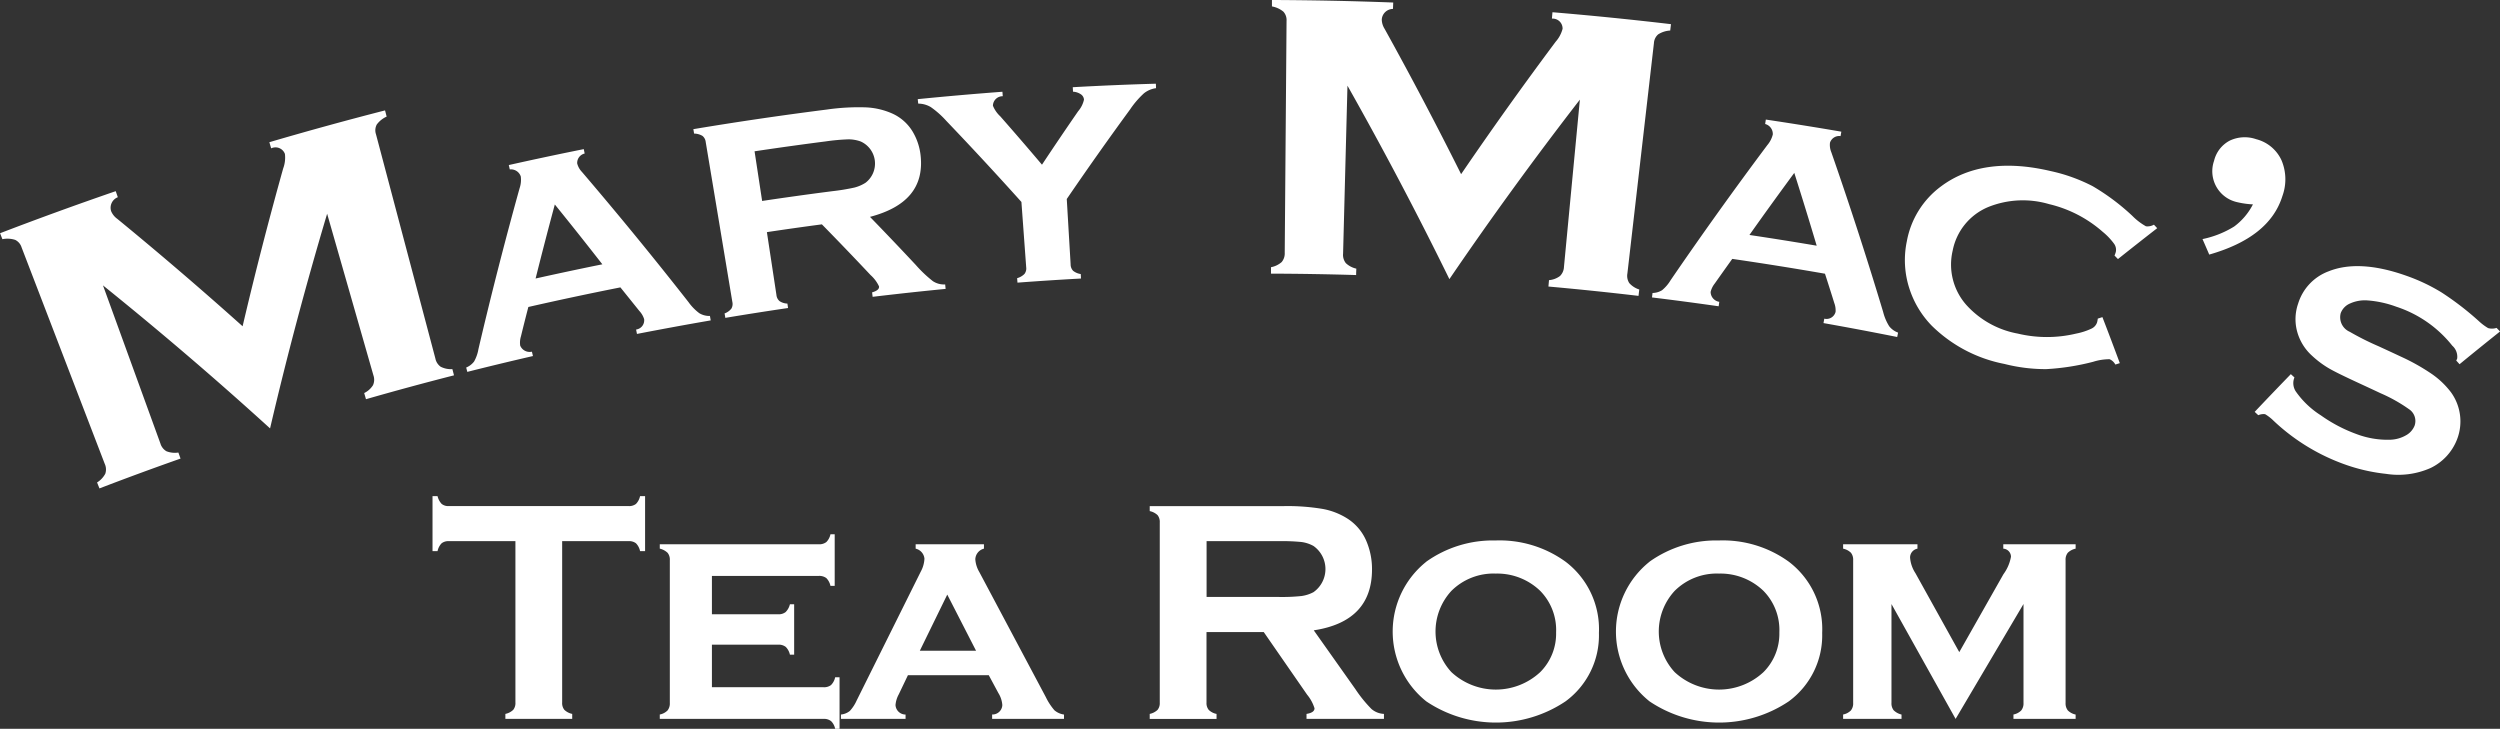 <svg xmlns="http://www.w3.org/2000/svg" width="2094.69" height="610.63" viewBox="0 0 209.469 61.063">
  <rect x="0" y="0" width="209.469" height="61.063" fill="#333333" stroke="none"/>
  <defs>
    <style>
      .cls-1 {
        fill: #fff;
        fill-rule: evenodd;
      }
    </style>
  </defs>
  <path id="Tea_Room" data-name="Tea Room" class="cls-1" d="M447.157,97.9q1.94,6.769,3.877,13.537a1.115,1.115,0,0,1-.032.839,1.788,1.788,0,0,1-.738.656q0.075,0.258.151,0.516,3.675-1.055,7.374-2l-0.135-.52a1.9,1.9,0,0,1-.981-0.2,1.116,1.116,0,0,1-.446-0.7l-4.974-18.777a1.033,1.033,0,0,1,.065-0.816,2.084,2.084,0,0,1,.829-0.665l-0.135-.52q-4.864,1.248-9.694,2.665l0.153,0.515a0.84,0.84,0,0,1,1.152.469,2.581,2.581,0,0,1-.146,1.215q-1.849,6.61-3.4,13.223-5.122-4.59-10.5-9a1.518,1.518,0,0,1-.514-0.64,0.946,0.946,0,0,1,.56-1.172l-0.177-.508q-4.868,1.675-9.69,3.524l0.195,0.5a2.124,2.124,0,0,1,1.072.058,1.043,1.043,0,0,1,.534.625l6.969,18.14a1.115,1.115,0,0,1,.046.828,1.914,1.914,0,0,1-.689.731l0.2,0.5q3.384-1.3,6.795-2.5c-0.061-.168-0.121-0.337-0.182-0.506a1.92,1.92,0,0,1-1-.108,1.117,1.117,0,0,1-.509-0.658l-4.809-13.239q7.236,5.828,14,11.983,2.1-9,4.783-17.992h0Zm26.176,8.169a1.782,1.782,0,0,1,.387.668,0.779,0.779,0,0,1-.674.874c0.025,0.123.049,0.246,0.073,0.369q3.085-.6,6.18-1.135c-0.022-.124-0.044-0.248-0.065-0.371a1.652,1.652,0,0,1-.893-0.233,4.25,4.25,0,0,1-.907-0.933q-4.319-5.514-8.922-10.9a1.6,1.6,0,0,1-.4-0.71,0.806,0.806,0,0,1,.626-0.834l-0.075-.369q-3.147.631-6.282,1.334c0.028,0.122.055,0.245,0.083,0.367a0.867,0.867,0,0,1,.921.59,2.18,2.18,0,0,1-.1.987q-1.872,6.734-3.448,13.48a3.227,3.227,0,0,1-.363,1.035,1.579,1.579,0,0,1-.663.506l0.093,0.365q2.747-.693,5.5-1.327c-0.029-.122-0.057-0.244-0.086-0.366a0.856,0.856,0,0,1-.982-0.509,1.772,1.772,0,0,1,.063-0.776q0.3-1.23.62-2.46,3.848-.876,7.713-1.642Q472.535,105.076,473.333,106.071Zm-8.706-2.737q0.776-3.1,1.61-6.2,2.02,2.494,3.983,5.014-2.8.565-5.593,1.19h0Zm23.991-4.53q2.069,2.11,4.078,4.248a2.921,2.921,0,0,1,.706.947c0.026,0.218-.168.382-0.581,0.5l0.045,0.373q3.054-.366,6.115-0.664c-0.012-.125-0.025-0.25-0.037-0.375a1.685,1.685,0,0,1-1.026-.27,10.559,10.559,0,0,1-1.434-1.359q-1.894-2.028-3.84-4.031c3.084-.811,4.51-2.481,4.247-5.089a4.927,4.927,0,0,0-.7-2.1,3.826,3.826,0,0,0-1.717-1.486,6.1,6.1,0,0,0-2.175-.5,18.611,18.611,0,0,0-3.274.183q-5.6.711-11.181,1.643l0.063,0.371a1.415,1.415,0,0,1,.7.193,0.76,0.76,0,0,1,.273.515Q480,98.6,481.112,105.3a0.765,0.765,0,0,1-.084.562,1.315,1.315,0,0,1-.567.4l0.063,0.371q2.625-.438,5.256-0.825c-0.018-.124-0.037-0.248-0.055-0.372a1.254,1.254,0,0,1-.658-0.206,0.77,0.77,0,0,1-.261-0.514l-0.8-5.266q2.3-.346,4.613-0.653h0Zm-5.645-6.125q2.983-.447,5.972-0.831a17.273,17.273,0,0,1,1.887-.171,3.023,3.023,0,0,1,1.03.178,2.026,2.026,0,0,1,.414,3.456,3.176,3.176,0,0,1-.952.41,17.61,17.61,0,0,1-1.835.3q-2.944.378-5.882,0.819-0.317-2.081-.634-4.162h0Zm31.5-3.562a7.552,7.552,0,0,1,1.129-1.3,2.052,2.052,0,0,1,1.008-.426c0-.125-0.008-0.251-0.011-0.376q-3.484.1-6.965,0.294l0.021,0.376a1.288,1.288,0,0,1,.658.218,0.581,0.581,0,0,1,.261.451,2.217,2.217,0,0,1-.488.967q-1.541,2.232-3.031,4.48-1.725-2.04-3.5-4.058a2.464,2.464,0,0,1-.61-0.884,0.808,0.808,0,0,1,.824-0.794c-0.009-.125-0.019-0.25-0.028-0.375q-3.55.266-7.095,0.62c0.013,0.125.026,0.249,0.038,0.374a2.062,2.062,0,0,1,1.057.292,7.552,7.552,0,0,1,1.291,1.147q3.221,3.367,6.3,6.8,0.2,2.735.4,5.469a0.747,0.747,0,0,1-.147.565,1.389,1.389,0,0,1-.612.352c0.01,0.125.019,0.25,0.029,0.375q2.66-.2,5.322-0.345l-0.021-.376a1.328,1.328,0,0,1-.638-0.271,0.773,0.773,0,0,1-.21-0.541q-0.162-2.737-.323-5.475Q511.726,92.872,514.475,89.117Zm37.651-.77q-0.667,7.006-1.333,14.012a1.131,1.131,0,0,1-.334.77,1.78,1.78,0,0,1-.92.346l-0.048.535q3.777,0.339,7.548.783c0.021-.178.043-0.356,0.064-0.534a1.884,1.884,0,0,1-.837-0.537,1.119,1.119,0,0,1-.158-0.813q1.112-9.644,2.222-19.289a1.043,1.043,0,0,1,.356-0.737,2.074,2.074,0,0,1,1.01-.322c0.021-.178.042-0.356,0.064-0.534q-4.959-.584-9.931-1c-0.015.179-.031,0.357-0.046,0.536a0.831,0.831,0,0,1,.894.852,2.618,2.618,0,0,1-.577,1.08q-4.106,5.5-7.925,11.1-3.055-6.121-6.407-12.172a1.53,1.53,0,0,1-.241-0.782,0.946,0.946,0,0,1,.939-0.89l0.021-.537q-5.079-.193-10.162-0.212c0,0.179,0,.358,0,0.538a2.068,2.068,0,0,1,.961.442,1.043,1.043,0,0,1,.263.775l-0.153,19.415a1.121,1.121,0,0,1-.256.787,1.874,1.874,0,0,1-.895.432c0,0.179,0,.359,0,0.538q3.567,0.012,7.134.119c0-.179.011-0.358,0.016-0.537a1.872,1.872,0,0,1-.879-0.462,1.118,1.118,0,0,1-.23-0.8q0.183-7.034.367-14.069,4.536,8.038,8.54,16.21Q546.383,95.767,552.126,88.347Zm21.308,17.023a1.771,1.771,0,0,1,.117.761,0.784,0.784,0,0,1-.947.572l-0.066.37q3.093,0.548,6.175,1.166l0.075-.369a1.63,1.63,0,0,1-.748-0.539,4.179,4.179,0,0,1-.506-1.2q-2.014-6.694-4.337-13.365a1.6,1.6,0,0,1-.115-0.807,0.812,0.812,0,0,1,.887-0.553c0.021-.124.043-0.247,0.064-0.371q-3.159-.543-6.327-1.015c-0.018.124-.037,0.248-0.056,0.372a0.86,0.86,0,0,1,.64.881,2.181,2.181,0,0,1-.455.883q-4.193,5.605-8.108,11.326a3.251,3.251,0,0,1-.713.835,1.575,1.575,0,0,1-.8.233c-0.015.124-.03,0.249-0.046,0.373q2.8,0.342,5.586.741l0.054-.373a0.849,0.849,0,0,1-.727-0.827,1.805,1.805,0,0,1,.341-0.7q0.732-1.037,1.472-2.07,3.891,0.566,7.769,1.242Q573.055,104.155,573.434,105.37Zm-7.1-5.682q1.85-2.614,3.757-5.2,0.969,3.05,1.877,6.1Q569.156,100.109,566.334,99.688Zm29.186,7.01a2.223,2.223,0,0,1-.054.3,0.883,0.883,0,0,1-.473.538,5.506,5.506,0,0,1-1.282.416,10.511,10.511,0,0,1-4.9,0,7.663,7.663,0,0,1-4.3-2.395,5.1,5.1,0,0,1-1.15-4.552,4.983,4.983,0,0,1,2.984-3.658,7.76,7.76,0,0,1,5.086-.244,10.42,10.42,0,0,1,4.5,2.322,5.426,5.426,0,0,1,.946.99,0.862,0.862,0,0,1,.153.7,2.332,2.332,0,0,1-.107.3l0.287,0.294q1.63-1.3,3.289-2.588l-0.275-.294a1.079,1.079,0,0,1-.667.136,5.1,5.1,0,0,1-1.145-.878A18.592,18.592,0,0,0,595.09,95.6a14.151,14.151,0,0,0-3.5-1.262c-3.807-.9-6.9-0.448-9.208,1.28a7.345,7.345,0,0,0-2.862,4.594,7.711,7.711,0,0,0,.238,4.041,7.951,7.951,0,0,0,1.846,3.034,11.887,11.887,0,0,0,6.095,3.207,13.952,13.952,0,0,0,3.5.434,19.8,19.8,0,0,0,3.928-.614,4.584,4.584,0,0,1,1.382-.216,1,1,0,0,1,.481.447l0.374-.118q-0.714-1.929-1.458-3.856Zm9.337-5.365c3.33-.953,5.4-2.555,6.13-4.9a4.09,4.09,0,0,0-.072-3,3.2,3.2,0,0,0-2.122-1.768,2.925,2.925,0,0,0-2.222.123,2.591,2.591,0,0,0-1.308,1.688,2.652,2.652,0,0,0,1.913,3.459,6.986,6.986,0,0,0,1.344.19,5.3,5.3,0,0,1-1.58,1.861,8.146,8.146,0,0,1-2.645,1.048Q604.579,100.682,604.857,101.333Zm24.075,6.141a1.19,1.19,0,0,1-.71.017,4.605,4.605,0,0,1-.787-0.594,24.668,24.668,0,0,0-3.123-2.4,15.325,15.325,0,0,0-2.968-1.4c-2.628-.93-4.8-1.038-6.484-0.362a4.2,4.2,0,0,0-2.553,2.708,3.964,3.964,0,0,0-.1,2.27,4.209,4.209,0,0,0,1.26,2.09,8.064,8.064,0,0,0,1.394,1.047c0.485,0.285,1.34.7,2.559,1.264q0.908,0.419,1.812.844a12.964,12.964,0,0,1,2.351,1.32,1.184,1.184,0,0,1,.48,1.394,1.6,1.6,0,0,1-.733.811,2.832,2.832,0,0,1-1.271.362,7.362,7.362,0,0,1-2.906-.49,12.514,12.514,0,0,1-2.94-1.551,7.377,7.377,0,0,1-2.053-1.935,1.262,1.262,0,0,1-.212-1.1l0.048-.145-0.3-.273q-1.527,1.572-3.029,3.16l0.3,0.28a1.1,1.1,0,0,1,.574-0.086,3.707,3.707,0,0,1,.711.554,17.026,17.026,0,0,0,5.9,3.632,14.937,14.937,0,0,0,3.511.813,6.665,6.665,0,0,0,3.736-.487,4.424,4.424,0,0,0,2.212-2.371,4.16,4.16,0,0,0-.494-3.971,7.084,7.084,0,0,0-1.57-1.511,17.381,17.381,0,0,0-2.615-1.475q-0.935-.438-1.872-0.869a22.88,22.88,0,0,1-2.431-1.219,1.326,1.326,0,0,1-.754-1.56,1.416,1.416,0,0,1,.788-0.813,3,3,0,0,1,1.426-.257,8.836,8.836,0,0,1,2.443.53,9.93,9.93,0,0,1,4.693,3.268,1.235,1.235,0,0,1,.409,1.073c-0.017.044-.044,0.1-0.08,0.171,0.092,0.1.185,0.2,0.277,0.307q1.684-1.382,3.394-2.745Zm-156.511,17.87a0.932,0.932,0,0,1,.618.179,1.317,1.317,0,0,1,.343.657H473.8v-4.611h-0.421a1.318,1.318,0,0,1-.343.656,0.926,0.926,0,0,1-.618.18H457.358a0.881,0.881,0,0,1-.6-0.18,1.43,1.43,0,0,1-.348-0.656H455.99v4.611h0.421a1.309,1.309,0,0,1,.342-0.657,0.91,0.91,0,0,1,.605-0.179h5.578v13.52a0.9,0.9,0,0,1-.184.614,1.353,1.353,0,0,1-.658.34v0.418h5.6v-0.418a1.349,1.349,0,0,1-.657-0.34,0.9,0.9,0,0,1-.185-0.614v-13.52h5.565Zm12.529,8.674a0.954,0.954,0,0,1,.638.186,1.324,1.324,0,0,1,.349.65h0.355v-4.22h-0.355a1.377,1.377,0,0,1-.362.654,0.943,0.943,0,0,1-.625.182H479.4v-3.213h8.946a0.98,0.98,0,0,1,.638.18,1.3,1.3,0,0,1,.348.656h0.355v-4.324h-0.355a1.3,1.3,0,0,1-.348.653,0.969,0.969,0,0,1-.638.183H475.031v0.366a1.423,1.423,0,0,1,.658.353,0.9,0.9,0,0,1,.184.614V138.9a0.934,0.934,0,0,1-.191.627,1.251,1.251,0,0,1-.651.34v0.366h13.721a0.952,0.952,0,0,1,.632.189,1.235,1.235,0,0,1,.342.647h0.368v-4.324h-0.368a1.288,1.288,0,0,1-.349.656,0.954,0.954,0,0,1-.625.18H479.4v-3.566h5.551Zm18.455,4.056a2.2,2.2,0,0,1,.329,1,0.825,0.825,0,0,1-.854.794v0.366H508.9V139.87a1.567,1.567,0,0,1-.8-0.356,5.023,5.023,0,0,1-.724-1.107l-5.578-10.49a2.393,2.393,0,0,1-.329-1.058,0.954,0.954,0,0,1,.724-0.888v-0.366h-5.723v0.366a0.952,0.952,0,0,1,.737.836,2.491,2.491,0,0,1-.3,1.071l-5.38,10.816a3.208,3.208,0,0,1-.573.875,1.4,1.4,0,0,1-.743.3v0.366h5.414V139.87a0.843,0.843,0,0,1-.843-0.8,2.284,2.284,0,0,1,.277-0.9l0.763-1.594h6.776Zm-6.584-3.547,2.3-4.706,2.413,4.706h-4.709Zm28.817-1.567,3.637,5.251a3.345,3.345,0,0,1,.617,1.136q0,0.366-.67.471v0.418h6.488v-0.418a1.717,1.717,0,0,1-1.046-.412,11.065,11.065,0,0,1-1.348-1.665l-3.486-4.925q4.879-.744,4.88-5.108a5.987,5.987,0,0,0-.486-2.4,4.161,4.161,0,0,0-1.553-1.842,5.807,5.807,0,0,0-2.1-.823,17.756,17.756,0,0,0-3.256-.235H516.082v0.418a1.353,1.353,0,0,1,.658.339,0.91,0.91,0,0,1,.184.614v15.1a0.885,0.885,0,0,1-.184.6,1.353,1.353,0,0,1-.658.34v0.418h5.6v-0.418a1.286,1.286,0,0,1-.651-0.333,0.89,0.89,0,0,1-.191-0.608V132.96h4.794Zm-4.794-7.616H526.9a16.65,16.65,0,0,1,1.9.072,2.863,2.863,0,0,1,1.006.333,2.369,2.369,0,0,1,0,3.867,3.005,3.005,0,0,1-1.013.326,15.591,15.591,0,0,1-1.894.078h-6.052v-4.676Zm18.413,1.724a7.486,7.486,0,0,0,0,11.7,10.465,10.465,0,0,0,11.665,0,6.853,6.853,0,0,0,2.8-5.735,7.088,7.088,0,0,0-2.8-5.97,9.425,9.425,0,0,0-5.859-1.776,9.632,9.632,0,0,0-5.806,1.776h0Zm9.547,2.443a4.677,4.677,0,0,1,1.33,3.475,4.55,4.55,0,0,1-1.33,3.331,5.465,5.465,0,0,1-7.443,0,5.019,5.019,0,0,1,0-6.806,5,5,0,0,1,3.715-1.45,5.188,5.188,0,0,1,3.728,1.45h0Zm9.159-2.443a7.486,7.486,0,0,0,0,11.7,10.465,10.465,0,0,0,11.665,0,6.853,6.853,0,0,0,2.8-5.735,7.088,7.088,0,0,0-2.8-5.97,9.425,9.425,0,0,0-5.859-1.776,9.632,9.632,0,0,0-5.806,1.776h0Zm9.547,2.443a4.677,4.677,0,0,1,1.33,3.475,4.55,4.55,0,0,1-1.33,3.331,5.465,5.465,0,0,1-7.443,0,5.019,5.019,0,0,1,0-6.806,5,5,0,0,1,3.715-1.45,5.188,5.188,0,0,1,3.728,1.45h0Zm21.786,1.1v8.29a0.937,0.937,0,0,1-.191.628,1.251,1.251,0,0,1-.651.34v0.366h5.21V139.87a1.284,1.284,0,0,1-.658-0.352,0.955,0.955,0,0,1-.184-0.627V126.937a0.925,0.925,0,0,1,.184-0.62,1.313,1.313,0,0,1,.658-0.346v-0.366H587.6v0.366a0.684,0.684,0,0,1,.645.679,3.529,3.529,0,0,1-.632,1.463l-3.7,6.527-3.675-6.618a2.744,2.744,0,0,1-.447-1.306,0.754,0.754,0,0,1,.618-0.745v-0.366H574.18v0.366a1.313,1.313,0,0,1,.658.346,0.93,0.93,0,0,1,.184.621V138.9a0.934,0.934,0,0,1-.191.627,1.251,1.251,0,0,1-.651.34v0.366h4.894V139.87a1.388,1.388,0,0,1-.658-0.359,0.929,0.929,0,0,1-.184-0.62v-8.279l5.374,9.624Z" transform="translate(-419.75 -80)"/>
</svg>
